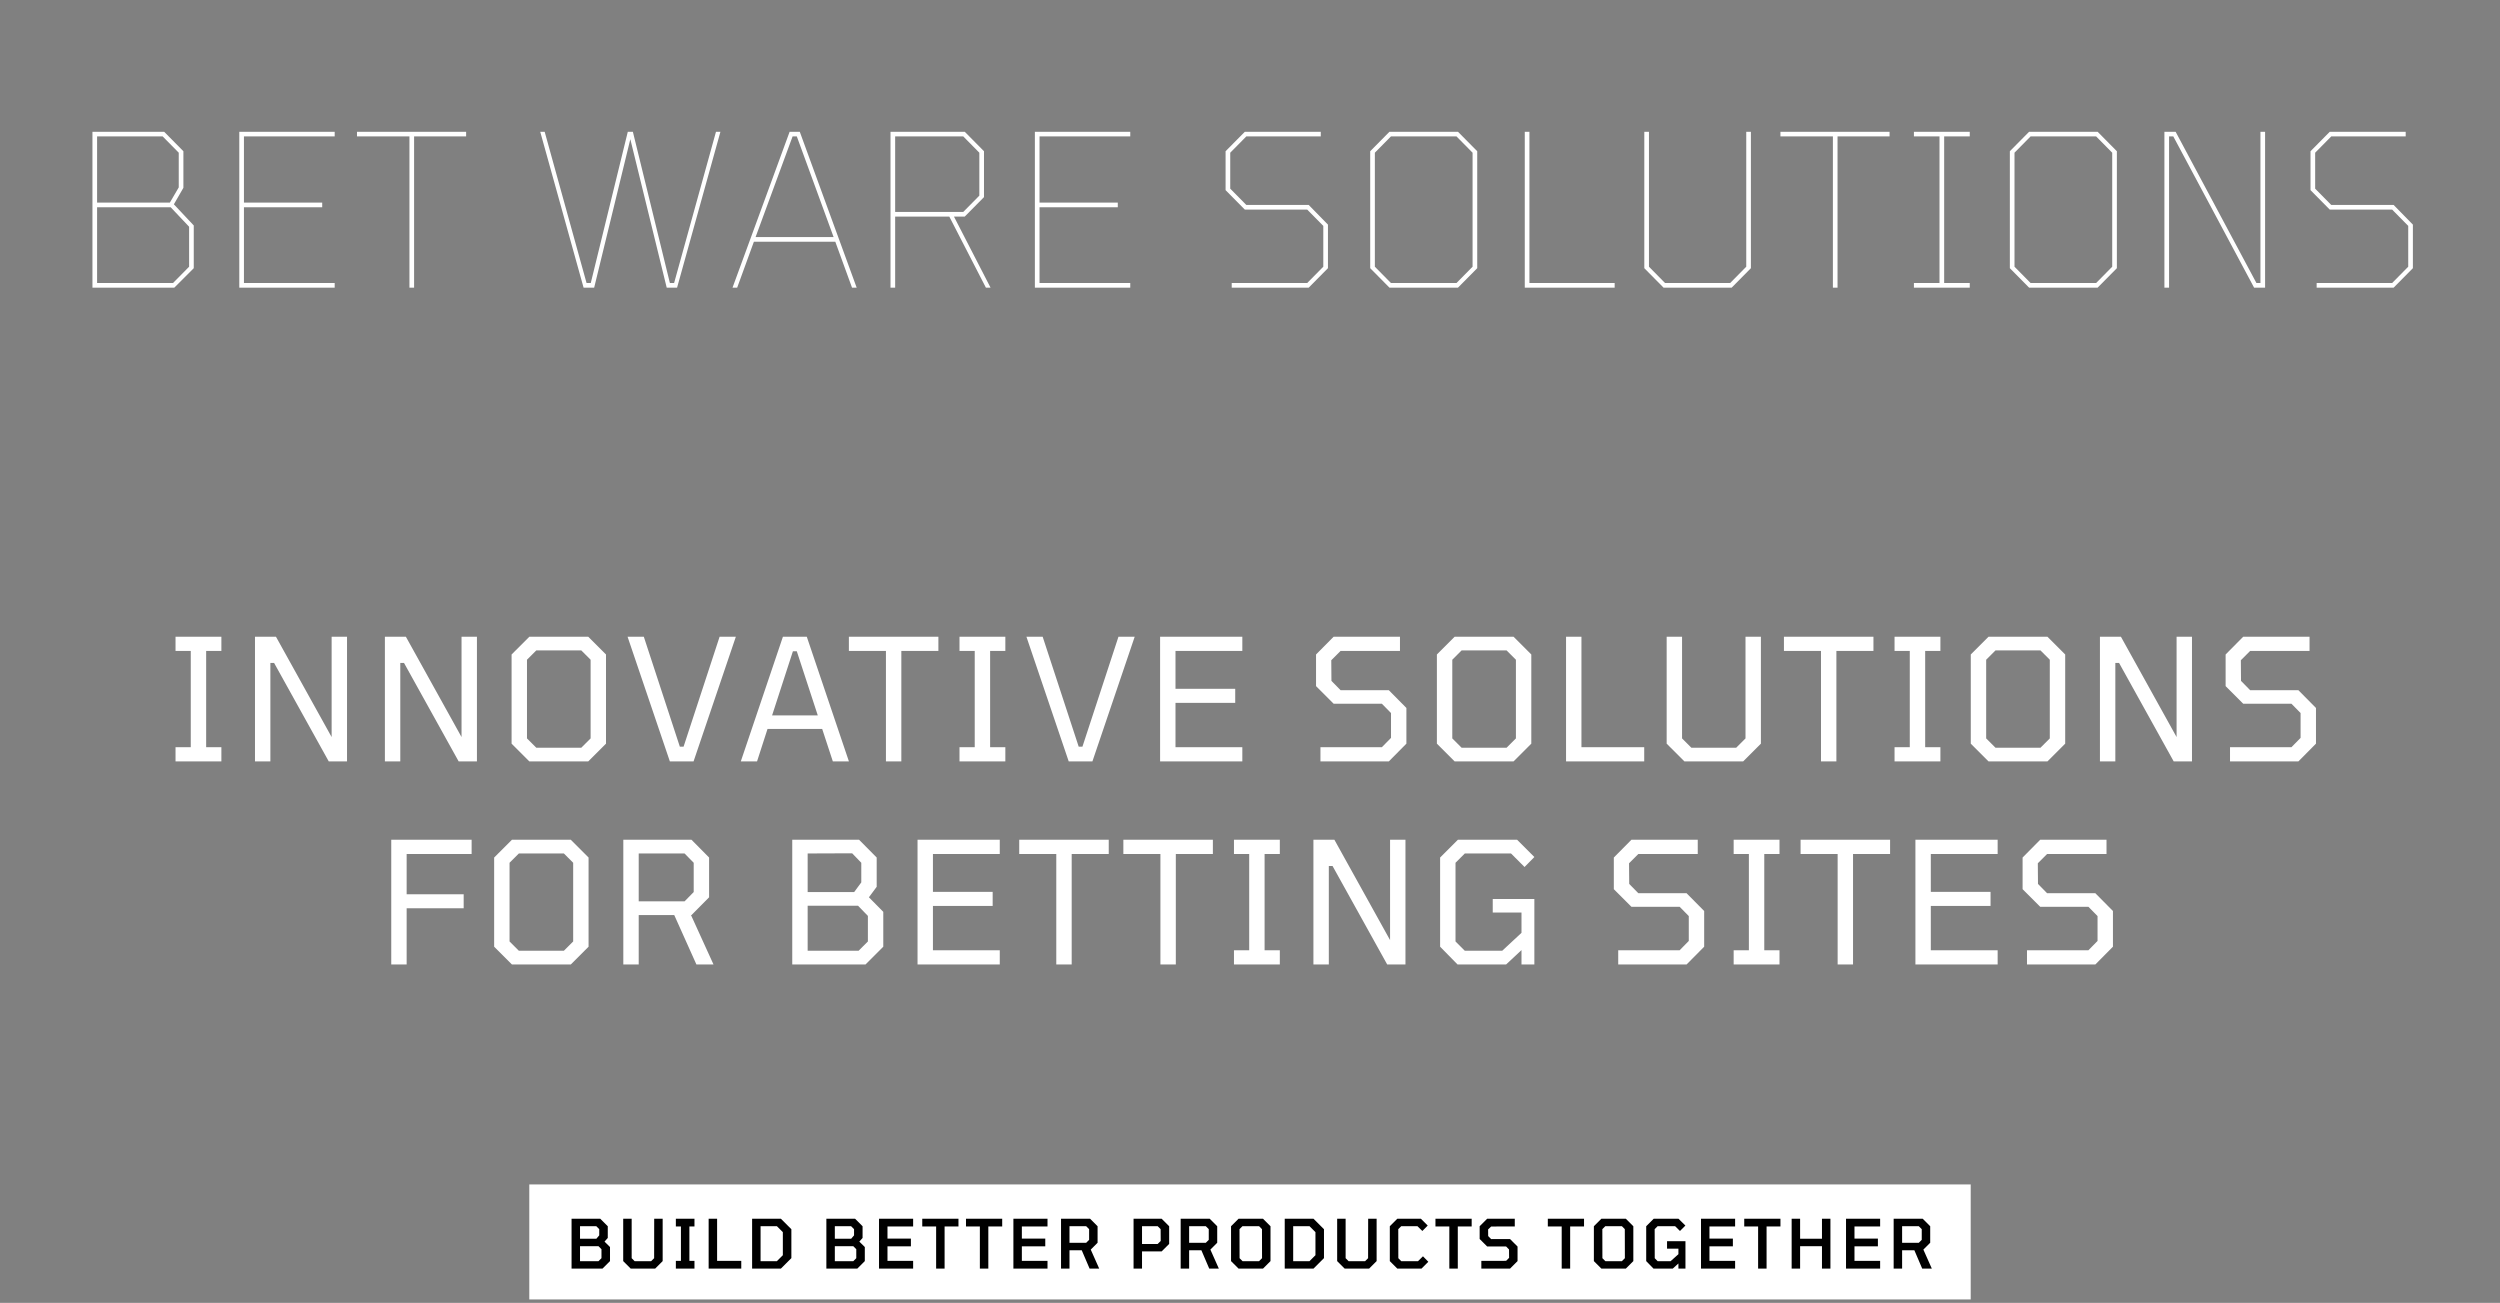 <svg width="591" height="308" viewBox="0 0 591 308" fill="none" xmlns="http://www.w3.org/2000/svg">
<rect x="0" y="0" width="591" height="308" fill="#808080" stroke="none"/>
<path d="M21.855 68V31.15H38.804L43.355 35.75V44.4L41.105 48.3L45.804 53.3V63.4L41.205 68H21.855ZM22.954 47.9H40.154L42.255 44.3V36.1L38.455 32.25H22.954V47.9ZM22.954 66.9H40.904L44.705 63.05V53.6L40.355 49H22.954V66.9ZM56.569 68V31.15H79.119V32.25H57.669V47.9H76.169V49H57.669V66.9H79.119V68H56.569ZM96.792 68V32.25H84.392V31.15H110.192V32.25H97.892V68H96.792ZM137.96 68L127.71 31.15H128.76L138.66 66.9H139.66L148.41 31.15H149.61L158.36 66.9H159.36L169.26 31.15H170.31L160.06 68H157.61L149.01 32.9L140.46 68H137.96ZM173.167 68L186.667 31.15H189.067L202.517 68H201.417L197.467 57.15H178.217L174.267 68H173.167ZM178.617 56.05H197.067L188.367 32.25H187.367L178.617 56.05ZM210.515 68V31.15H228.065L232.615 35.75V46.6L228.065 51.2H225.515L234.165 68H233.065L224.415 51.2H211.615V68H210.515ZM211.615 50.1H227.715L231.515 46.25V36.1L227.715 32.25H211.615V50.1ZM244.644 68V31.15H267.194V32.25H245.744V47.9H264.244V49H245.744V66.9H267.194V68H244.644ZM291.178 68V66.9H309.028L312.828 63.05V53.4L309.028 49.55H294.278L289.728 44.95V35.75L294.278 31.15H312.228V32.25H294.628L290.828 36.1V44.6L294.628 48.45H309.378L313.928 53.1V63.4L309.378 68H291.178ZM328.467 68L323.917 63.4V35.75L328.467 31.15H344.667L349.217 35.75V63.4L344.667 68H328.467ZM328.817 66.9H344.317L348.117 63.05V36.1L344.317 32.25H328.817L325.017 36.1V63.05L328.817 66.9ZM360.456 68V31.15H361.556V66.9H381.706V68H360.456ZM393.264 68L388.714 63.4V31.15H389.814V63.05L393.614 66.9H409.014L412.814 63.05V31.15H413.914V63.4L409.364 68H393.264ZM433.294 68V32.25H420.894V31.15H446.694V32.25H434.394V68H433.294ZM452.45 68V66.9H458.5V32.25H452.45V31.15H465.65V32.25H459.6V66.9H465.65V68H452.45ZM479.678 68L475.128 63.4V35.75L479.678 31.15H495.878L500.428 35.75V63.4L495.878 68H479.678ZM480.028 66.9H495.528L499.328 63.05V36.1L495.528 32.25H480.028L476.228 36.1V63.05L480.028 66.9ZM511.667 68V31.15H514.317L533.417 66.9H534.367V31.15H535.467V68H532.867L513.767 32.25H512.767V68H511.667ZM547.656 68V66.9H565.506L569.306 63.05V53.4L565.506 49.55H550.756L546.206 44.95V35.75L550.756 31.15H568.706V32.25H551.106L547.306 36.1V44.6L551.106 48.45H565.856L570.406 53.1V63.4L565.856 68H547.656Z" fill="white"/>
<path d="M41.496 180V176.64H45.096V153.88H41.496V150.52H52.336V153.88H48.736V176.64H52.336V180H41.496ZM60.277 180V150.52H65.237L78.397 174.24V150.52H82.037V180H77.717L64.797 156.72H63.917V180H60.277ZM90.988 180V150.52H95.948L109.108 174.24V150.52H112.748V180H108.428L95.508 156.72H94.628V180H90.988ZM125.139 180L120.939 175.8V154.72L125.139 150.52H139.059L143.259 154.72V175.8L139.059 180H125.139ZM126.779 176.76H137.419L139.619 174.56V155.96L137.419 153.76H126.779L124.579 155.96V174.56L126.779 176.76ZM158.356 180L148.356 150.52H152.196L160.716 176.52H161.596L170.116 150.52H173.956L163.956 180H158.356ZM175.123 180L185.083 150.52H190.723L200.683 180H196.883L194.363 172.32H181.443L178.963 180H175.123ZM182.523 169.12H193.323L188.363 153.96H187.443L182.523 169.12ZM209.436 180V153.88H200.676V150.52H221.836V153.88H213.076V180H209.436ZM226.824 180V176.64H230.424V153.88H226.824V150.52H237.664V153.88H234.064V176.64H237.664V180H226.824ZM252.645 180L242.645 150.52H246.485L255.005 176.52H255.885L264.405 150.52H268.245L258.245 180H252.645ZM274.246 180V150.52H293.686V153.88H277.886V162.84H292.006V166.16H277.886V176.64H293.686V180H274.246ZM312.153 180V176.64H326.673L328.833 174.44V168.56L326.673 166.36H315.273L311.113 162.2V154.72L315.273 150.52H330.953V153.88H316.913L314.713 156.08L314.753 160.96L316.913 163.16H328.313L332.473 167.36V175.8L328.313 180H312.153ZM343.881 180L339.681 175.8V154.72L343.881 150.52H357.801L362.001 154.72V175.8L357.801 180H343.881ZM345.521 176.76H356.161L358.361 174.56V155.96L356.161 153.76H345.521L343.321 155.96V174.56L345.521 176.76ZM370.214 180V150.52H373.854V176.64H388.694V180H370.214ZM398.198 180L393.998 175.8V150.52H397.638V174.56L399.838 176.76H410.438L412.638 174.56V150.52H416.278V175.8L412.078 180H398.198ZM430.483 180V153.88H421.723V150.52H442.883V153.88H434.123V180H430.483ZM447.871 180V176.64H451.471V153.88H447.871V150.52H458.711V153.88H455.111V176.64H458.711V180H447.871ZM470.092 180L465.892 175.8V154.72L470.092 150.52H484.012L488.212 154.72V175.8L484.012 180H470.092ZM471.732 176.76H482.372L484.572 174.56V155.96L482.372 153.76H471.732L469.532 155.96V174.56L471.732 176.76ZM496.425 180V150.52H501.385L514.545 174.24V150.52H518.185V180H513.865L500.945 156.72H500.065V180H496.425ZM527.176 180V176.64H541.696L543.856 174.44V168.56L541.696 166.36H530.296L526.136 162.2V154.72L530.296 150.52H545.976V153.88H531.936L529.736 156.08L529.776 160.96L531.936 163.16H543.336L547.496 167.36V175.8L543.336 180H527.176ZM92.492 228V198.52H111.492V201.88H96.132V211.4H109.612V214.72H96.132V228H92.492ZM121.018 228L116.818 223.8V202.72L121.018 198.52H134.938L139.138 202.72V223.8L134.938 228H121.018ZM122.658 224.76H133.298L135.498 222.56V203.96L133.298 201.76H122.658L120.458 203.96V222.56L122.658 224.76ZM147.351 228V198.52H163.471L167.631 202.72V212.12L163.471 216.32H163.351L168.671 228H164.631L159.391 216.32H150.991V228H147.351ZM150.991 213.08H161.831L163.991 210.88V203.96L161.831 201.76H150.991V213.08ZM187.289 228V198.52H203.089L207.249 202.72V209.64L205.409 212.12L208.809 215.56V223.8L204.609 228H187.289ZM190.929 210.88H201.929L203.609 208.6V203.96L201.449 201.72L190.929 201.76V210.88ZM190.929 224.76H202.969L205.169 222.56V216.52L202.849 214.12H190.929V224.76ZM216.906 228V198.52H236.346V201.88H220.546V210.84H234.666V214.16H220.546V224.64H236.346V228H216.906ZM249.706 228V201.88H240.946V198.52H262.106V201.88H253.346V228H249.706ZM274.323 228V201.88H265.563V198.52H286.723V201.88H277.963V228H274.323ZM291.71 228V224.64H295.31V201.88H291.71V198.52H302.55V201.88H298.95V224.64H302.55V228H291.71ZM310.492 228V198.52H315.452L328.612 222.24V198.52H332.252V228H327.932L315.012 204.72H314.132V228H310.492ZM344.563 228L340.443 223.8V202.72L344.643 198.52H358.643L362.723 202.6L360.403 204.96L357.203 201.76H346.283L344.083 203.96V222.56L346.283 224.76H355.123L359.683 220.52V215.72H352.883V212.52H362.723V228H359.683V224.6L356.043 228H344.563ZM382.547 228V224.64H397.067L399.227 222.44V216.56L397.067 214.36H385.667L381.507 210.2V202.72L385.667 198.52H401.347V201.88H387.307L385.107 204.08L385.147 208.96L387.307 211.16H398.707L402.867 215.36V223.8L398.707 228H382.547ZM409.835 228V224.64H413.435V201.88H409.835V198.52H420.675V201.88H417.075V224.64H420.675V228H409.835ZM434.417 228V201.88H425.657V198.52H446.817V201.88H438.057V228H434.417ZM452.804 228V198.52H472.244V201.88H456.444V210.84H470.564V214.16H456.444V224.64H472.244V228H452.804ZM479.18 228V224.64H493.7L495.86 222.44V216.56L493.7 214.36H482.3L478.14 210.2V202.72L482.3 198.52H497.98V201.88H483.94L481.74 204.08L481.78 208.96L483.94 211.16H495.34L499.5 215.36V223.8L495.34 228H479.18Z" fill="white"/>
<rect width="340.75" height="27.19" transform="translate(125.125 280)" fill="white"/>
<path d="M135.117 299.9V288.108H141.901L143.677 289.884V292.652L142.909 293.516L144.205 294.796V298.124L142.429 299.9H135.117ZM137.117 292.844H140.973L141.661 292.044V290.572L140.957 289.868H137.117V292.844ZM137.117 298.14H141.485L142.189 297.436V295.308L141.485 294.604H137.117V298.14ZM149.101 299.9L147.325 298.124V288.108H149.325V297.436L150.029 298.14H153.933L154.637 297.436L154.653 288.108H156.653V298.124L154.877 299.9H149.101ZM159.772 299.9V298.076H160.972V289.932H159.772V288.108H164.172V289.932H162.972V298.076H164.172V299.9H159.772ZM167.524 299.9V288.108H169.524V298.076H175.236V299.9H167.524ZM177.8 299.9V288.108H184.6L187.08 290.588V297.42L184.6 299.9H177.8ZM179.8 298.14H183.656L185.064 296.732V291.276L183.656 289.868H179.8V298.14ZM195.353 299.9V288.108H202.137L203.913 289.884V292.652L203.145 293.516L204.441 294.796V298.124L202.665 299.9H195.353ZM197.353 292.844H201.209L201.897 292.044V290.572L201.193 289.868H197.353V292.844ZM197.353 298.14H201.721L202.425 297.436V295.308L201.721 294.604H197.353V298.14ZM207.801 299.9V288.108H215.865V289.932H209.801V292.812H215.337V294.636H209.801V298.076H215.865V299.9H207.801ZM221.302 299.9V289.932H218.022V288.108H226.582V289.932H223.302V299.9H221.302ZM231.64 299.9V289.932H228.36V288.108H236.92V289.932H233.64V299.9H231.64ZM239.567 299.9V288.108H247.631V289.932H241.567V292.812H247.103V294.636H241.567V298.076H247.631V299.9H239.567ZM250.828 299.9V288.108H257.692L259.468 289.884V293.788L257.852 295.404L259.852 299.9H257.58L255.724 295.564H252.828V299.9H250.828ZM252.828 293.804H256.764L257.468 293.1V290.572L256.764 289.868H252.828V293.804ZM267.974 299.9V288.108H274.614L276.39 289.884V294.06L274.614 295.836H269.974V299.9H267.974ZM269.974 294.076H273.67L274.39 293.372L274.374 290.572L273.67 289.868H269.974V294.076ZM279.11 299.9V288.108H285.974L287.75 289.884V293.788L286.134 295.404L288.134 299.9H285.862L284.006 295.564H281.11V299.9H279.11ZM281.11 293.804H285.046L285.75 293.1V290.572L285.046 289.868H281.11V293.804ZM292.795 299.9L291.019 298.124V289.884L292.795 288.108H298.571L300.347 289.884V298.124L298.571 299.9H292.795ZM293.739 298.14H297.643L298.347 297.436L298.331 290.572L297.643 289.868H293.723L293.019 290.572L293.035 297.436L293.739 298.14ZM303.709 299.9V288.108H310.509L312.989 290.588V297.42L310.509 299.9H303.709ZM305.709 298.14H309.565L310.973 296.732V291.276L309.565 289.868H305.709V298.14ZM317.881 299.9L316.105 298.124V288.108H318.105V297.436L318.809 298.14H322.713L323.417 297.436L323.433 288.108H325.433V298.124L323.657 299.9H317.881ZM330.327 299.9L328.551 298.124V289.884L330.327 288.108H335.895L337.511 289.724L336.247 291.004L335.079 289.868H331.255L330.551 290.572L330.567 297.436L331.255 298.14H335.223L336.391 296.988L337.655 298.284L336.039 299.9H330.327ZM342.622 299.9V289.932H339.342V288.108H347.902V289.932H344.622V299.9H342.622ZM350.189 299.9V298.076L356.045 298.06L356.749 297.356L356.733 295.372L356.045 294.668H351.565L349.789 292.892V289.884L351.565 288.108H358.093V289.932L352.509 289.948L351.789 290.636L351.805 292.204L352.509 292.924L356.973 292.908L358.749 294.684V298.124L356.973 299.9H350.189ZM369.185 299.9V289.932H365.905V288.108H374.465V289.932H371.185V299.9H369.185ZM378.568 299.9L376.792 298.124V289.884L378.568 288.108H384.344L386.12 289.884V298.124L384.344 299.9H378.568ZM379.512 298.14H383.416L384.12 297.436L384.104 290.572L383.416 289.868H379.496L378.792 290.572L378.808 297.436L379.512 298.14ZM390.89 299.9L389.162 298.124V289.884L390.938 288.108H396.794L398.426 289.724L397.146 291.004L395.994 289.868H391.866L391.162 290.572L391.178 297.436L391.866 298.14H394.938L396.778 296.492V295.18H394.09V293.42H398.442V299.9H396.778V298.684L395.434 299.9H390.89ZM402.117 299.9V288.108H410.181V289.932H404.117V292.812H409.653V294.636H404.117V298.076H410.181V299.9H402.117ZM415.618 299.9V289.932H412.338V288.108H420.898V289.932H417.618V299.9H415.618ZM423.545 299.9V288.108H425.545V292.844H430.713V288.108H432.713V299.9H430.713V294.604H425.545V299.9H423.545ZM436.399 299.9V288.108H444.463V289.932H438.399V292.812H443.935V294.636H438.399V298.076H444.463V299.9H436.399ZM447.66 299.9V288.108H454.524L456.3 289.884V293.788L454.684 295.404L456.684 299.9H454.412L452.556 295.564H449.66V299.9H447.66ZM449.66 293.804H453.596L454.3 293.1V290.572L453.596 289.868H449.66V293.804Z" fill="black"/>
</svg>
